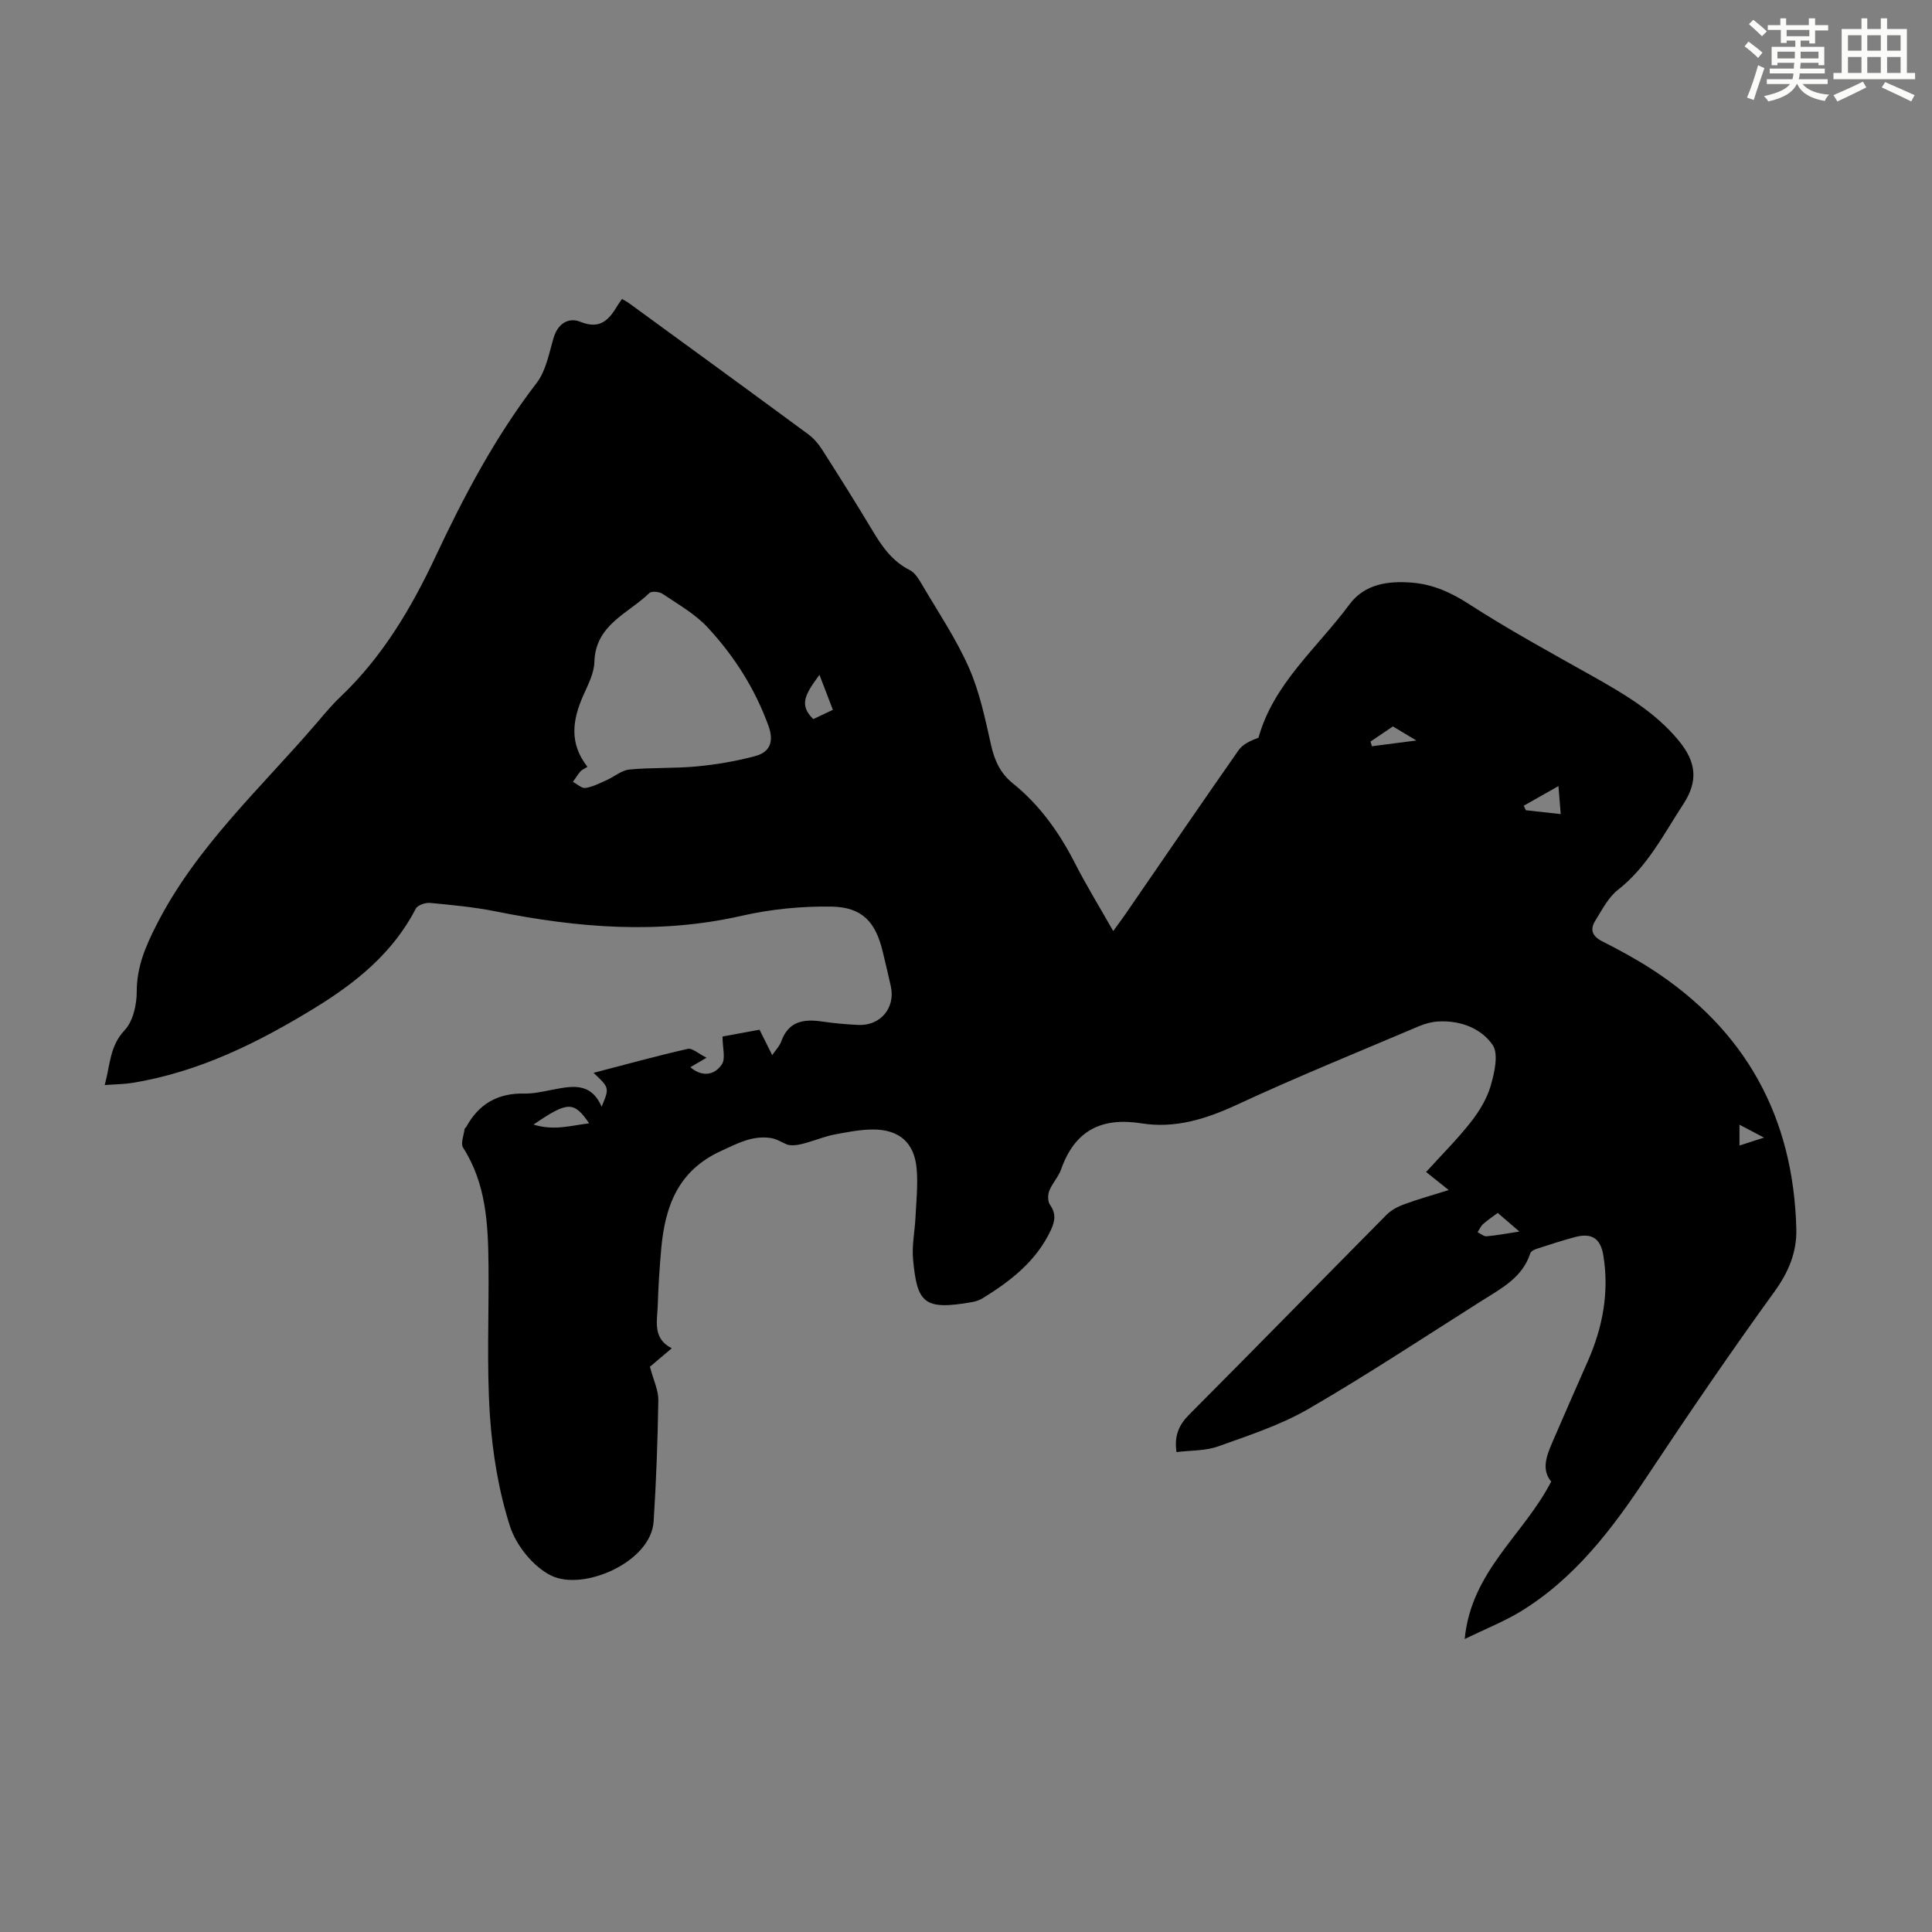 <svg enable-background="new 0 0 400 400" viewBox="0 0 400 400" xmlns="http://www.w3.org/2000/svg"><rect x="0" y="0" width="400" height="400" fill="#808080" stroke="none"/><path d="m303.25 339.34c1.33-14.05 12.27-21.61 17.91-32.6-2.04-2.42-1-5.25.2-8.04 2.43-5.64 4.9-11.26 7.38-16.88 3.09-7.01 4.46-14.29 3.21-21.92-.58-3.54-2.44-4.7-5.9-3.77-2.68.72-5.32 1.59-7.97 2.45-.47.15-1.11.49-1.24.88-1.63 5.07-6.03 7.3-10.07 9.86-11.91 7.53-23.67 15.31-35.85 22.37-5.81 3.36-12.38 5.5-18.75 7.78-2.64.94-5.67.8-8.59 1.17-.49-3.38.48-5.62 2.65-7.79 13.67-13.71 27.2-27.57 40.83-41.33.97-.98 2.33-1.7 3.64-2.18 2.91-1.07 5.9-1.9 9.24-2.95-1.73-1.38-3.18-2.54-4.68-3.74 3.18-3.51 6.42-6.73 9.23-10.3 1.76-2.24 3.36-4.85 4.14-7.55.79-2.73 1.69-6.63.37-8.51-2.42-3.45-6.73-5.07-11.27-4.8-1.31.08-2.67.44-3.88.95-12.64 5.37-25.37 10.53-37.82 16.31-6.38 2.96-12.79 4.93-19.69 3.83-8.36-1.33-13.83 1.52-16.66 9.55-.55 1.55-1.82 2.84-2.43 4.39-.33.84-.35 2.21.13 2.9 1.28 1.83 1.08 3.35.18 5.28-3 6.38-8.24 10.46-14 14.02-.65.4-1.42.71-2.17.84-10.13 1.8-11.5.27-12.35-8.82-.27-2.85.36-5.78.5-8.68.16-3.34.53-6.71.25-10.02-.45-5.43-3.58-8.21-9.09-8.19-2.65.01-5.31.55-7.93 1.04-1.75.33-3.43 1-5.14 1.51-1.6.48-3.2.96-4.62.59-1.13-.47-2.22-1.19-3.4-1.37-3.82-.59-6.92 1.11-10.36 2.69-8.91 4.09-11.56 11.49-12.35 20.23-.35 3.9-.6 7.81-.72 11.73-.1 3.25-1.13 6.82 2.9 8.88-1.97 1.67-3.54 2.99-4.52 3.82.73 2.78 1.77 4.86 1.74 6.92-.13 8.37-.44 16.74-.97 25.09-.53 8.47-14.55 14.47-21.17 11.25-3.72-1.81-7.29-6.23-8.57-10.23-2.36-7.35-3.64-15.22-4.16-22.95-.69-10.37-.18-20.81-.29-31.22-.09-8.42-.49-16.77-5.26-24.22-.55-.86.14-2.53.3-3.82.02-.19.28-.34.39-.54 2.59-4.73 6.55-6.96 11.97-6.84 1.88.04 3.78-.4 5.65-.76 4.03-.76 8.09-1.77 10.37 3.48 1.63-3.91 1.63-3.91-1.67-7.01 6.66-1.73 13.04-3.5 19.49-4.96.95-.22 2.22 1 3.91 1.83-1.65.96-2.49 1.45-3.36 1.96 2.16 1.89 4.84 1.91 6.52-.58.81-1.2.14-3.4.14-5.77 1.75-.32 4.54-.84 7.66-1.41.82 1.63 1.64 3.29 2.63 5.26.72-1.06 1.52-1.85 1.86-2.81 1.52-4.28 4.74-4.71 8.59-4.13 2.43.36 4.89.57 7.35.69 4.6.22 7.73-3.52 6.76-7.98-.52-2.4-1.11-4.79-1.68-7.18-1.46-6.16-4.25-9.23-10.62-9.34-6.18-.1-12.53.53-18.56 1.9-17.11 3.9-33.99 2.5-50.92-.9-4.48-.9-9.07-1.33-13.63-1.76-.97-.09-2.57.46-2.95 1.2-4.71 9.11-12.32 15.27-20.79 20.47-11.77 7.23-24.06 13.34-37.89 15.59-1.73.28-3.5.28-5.72.45 1.15-4.18 1-8.04 4.12-11.35 1.75-1.85 2.51-5.28 2.51-7.99 0-5.13 1.8-9.32 4.08-13.8 8.22-16.18 21.49-28.22 33.05-41.67 1.6-1.87 3.17-3.79 4.95-5.48 8.75-8.29 14.75-18.4 19.82-29.21 5.9-12.56 12.38-24.78 20.9-35.87 1.94-2.53 2.56-6.14 3.51-9.34.88-2.98 3.1-4.3 5.55-3.31 4.16 1.68 5.97-.49 7.73-3.45.22-.37.49-.72.88-1.28.52.31 1 .53 1.41.84 12.39 9.03 24.78 18.06 37.12 27.15 1.13.83 2.13 1.98 2.89 3.18 3.55 5.56 7.07 11.15 10.46 16.81 1.98 3.31 4.08 6.33 7.68 8.14 1.08.55 1.89 1.86 2.54 2.99 3.34 5.69 7.07 11.22 9.72 17.22 2.23 5.04 3.37 10.6 4.59 16.03.72 3.2 1.92 5.84 4.49 7.91 5.57 4.49 9.62 10.17 12.87 16.53 2.39 4.67 5.14 9.15 7.93 14.06.91-1.26 1.64-2.22 2.33-3.21 7.87-11.43 15.69-22.89 23.64-34.25.87-1.24 2.49-1.96 4.11-2.57 3.1-11.2 12.18-18.6 18.83-27.59 3.15-4.25 8.06-4.93 13.06-4.5 4.3.37 7.98 2.03 11.69 4.43 8.25 5.33 16.9 10.04 25.47 14.86 6.56 3.69 13.04 7.46 17.91 13.36 3.67 4.44 4.14 8.38.99 13.2-4.07 6.22-7.43 12.97-13.53 17.74-2.01 1.57-3.29 4.15-4.7 6.4-1.14 1.82-.64 3.2 1.44 4.26 3.49 1.76 6.95 3.64 10.23 5.76 19.49 12.61 29.37 30.66 29.96 53.79.12 4.79-1.58 8.9-4.51 12.95-9.11 12.59-17.88 25.44-26.47 38.39-7.23 10.92-15.04 21.21-26.46 28.08-3.37 1.98-7.07 3.46-11.22 5.48zm-181.62-180.57c-.74.46-1.2.63-1.47.95-.57.68-1.03 1.44-1.54 2.16.87.45 1.81 1.37 2.6 1.26 1.51-.23 2.96-.99 4.39-1.63 1.59-.71 3.09-2.04 4.71-2.19 4.65-.44 9.37-.2 14.02-.65 4.05-.39 8.13-1.08 12.05-2.14 3.06-.82 3.88-3.05 2.71-6.26-2.79-7.7-7.11-14.47-12.61-20.39-2.59-2.79-6.1-4.76-9.31-6.93-.68-.46-2.29-.61-2.75-.16-4.36 4.26-11.16 6.52-11.37 14.27-.06 2.34-1.32 4.72-2.31 6.95-2.2 4.99-2.98 9.85.88 14.76zm-11.18 74.06c4.31 1.33 7.77.19 11.53-.26-3.2-4.61-4.39-4.6-11.53.26zm61.99-85.87c-.93-2.43-1.81-4.7-2.78-7.24-2.95 3.99-4.31 6.24-1.27 9.16 1.24-.58 2.52-1.2 4.05-1.92zm150.22 15.79c-2.71 1.53-4.95 2.8-7.19 4.07.15.31.29.62.44.93 2.34.26 4.67.52 7.22.8-.16-2.06-.3-3.7-.47-5.8zm-12.57 88.37c-1.04.78-2.08 1.47-3.01 2.29-.5.44-.78 1.13-1.16 1.7.63.3 1.28.9 1.87.85 2.02-.17 4.02-.56 6.78-.98-1.89-1.63-3.22-2.77-4.48-3.86zm-26.34-97.59c.1.32.19.65.29.97 3.17-.41 6.34-.82 9.21-1.19-1.47-.88-3-1.8-4.86-2.91-1.24.83-2.94 1.98-4.64 3.13zm81.47 82c-2.01-1.06-3.4-1.79-5.08-2.67v4.31c1.62-.52 2.96-.95 5.08-1.64z" fill="#010000"/><g fill="#fbfcfa"><path d="m361.2 9.6.8-1c.9.7 1.9 1.4 2.9 2.3l-.9 1.1c-1-1-2-1.8-2.8-2.4zm.5 10.6c.9-2.1 1.6-4.3 2.3-6.7.4.2.8.4 1.3.6-.7 2.1-1.5 4.3-2.2 6.6zm.4-15.2.9-.9c1 .8 2 1.6 2.8 2.4l-1 1c-.9-.9-1.8-1.7-2.7-2.5zm12.5-1.2h1.2v1.4h2.7v1.1h-2.7v2.7h-1.2v-.6h-1.8v1.3h4.9v3.8h-1.2v-.5h-3.7c0 .4-.1.9-.1 1.2h5.1v1h-5.2c0 .5-.1.9-.2 1.2h6v1h-5.2c1.1 1.3 2.9 2 5.5 2.2-.4.4-.7.8-.9 1.3-2.9-.5-4.8-1.6-5.7-3.5h-.1c-.8 1.7-2.7 2.9-5.9 3.6-.2-.4-.6-.8-.9-1.1 2.8-.6 4.6-1.4 5.4-2.5h-4.8v-1h5.3c.1-.3.2-.7.2-1.2h-4.9v-1h5c0-.4 0-.8.1-1.2h-3.5v.5h-1.2v-3.8h4.9v-1.3h-1.8v.5h-1.2v-2.7h-2.7v-1h2.6v-1.4h1.2v1.4h4.7v-1.4zm-6.6 8.3h3.6c0-.4 0-.9 0-1.4h-3.6zm1.9-4.6h4.7v-1.3h-4.7zm6.6 3.2h-3.7v1.4h3.7z"/><path d="m385.3 3.8h1.3v2.2h2.8v-2.2h1.3v2.2h4.1v9.1h1.7v1.3h-16.9v-1.3h1.7v-9.1h4.1v-2.2zm.4 13.1.7 1.2c-1.8.9-3.8 1.9-6 2.9-.2-.4-.5-.8-.8-1.3 2.3-1 4.3-1.9 6.1-2.8zm-3.1-6.4h2.8v-3.2h-2.8zm0 4.6h2.8v-3.3h-2.8zm4-4.6h2.8v-3.2h-2.8zm0 4.6h2.8v-3.3h-2.8zm3.7 1.9c2.1.9 4.1 1.8 6.1 2.7l-.7 1.3c-2.2-1.1-4.2-2-6.1-2.9zm3.2-9.7h-2.8v3.2h2.8zm-2.8 7.8h2.8v-3.3h-2.8z"/></g></svg>